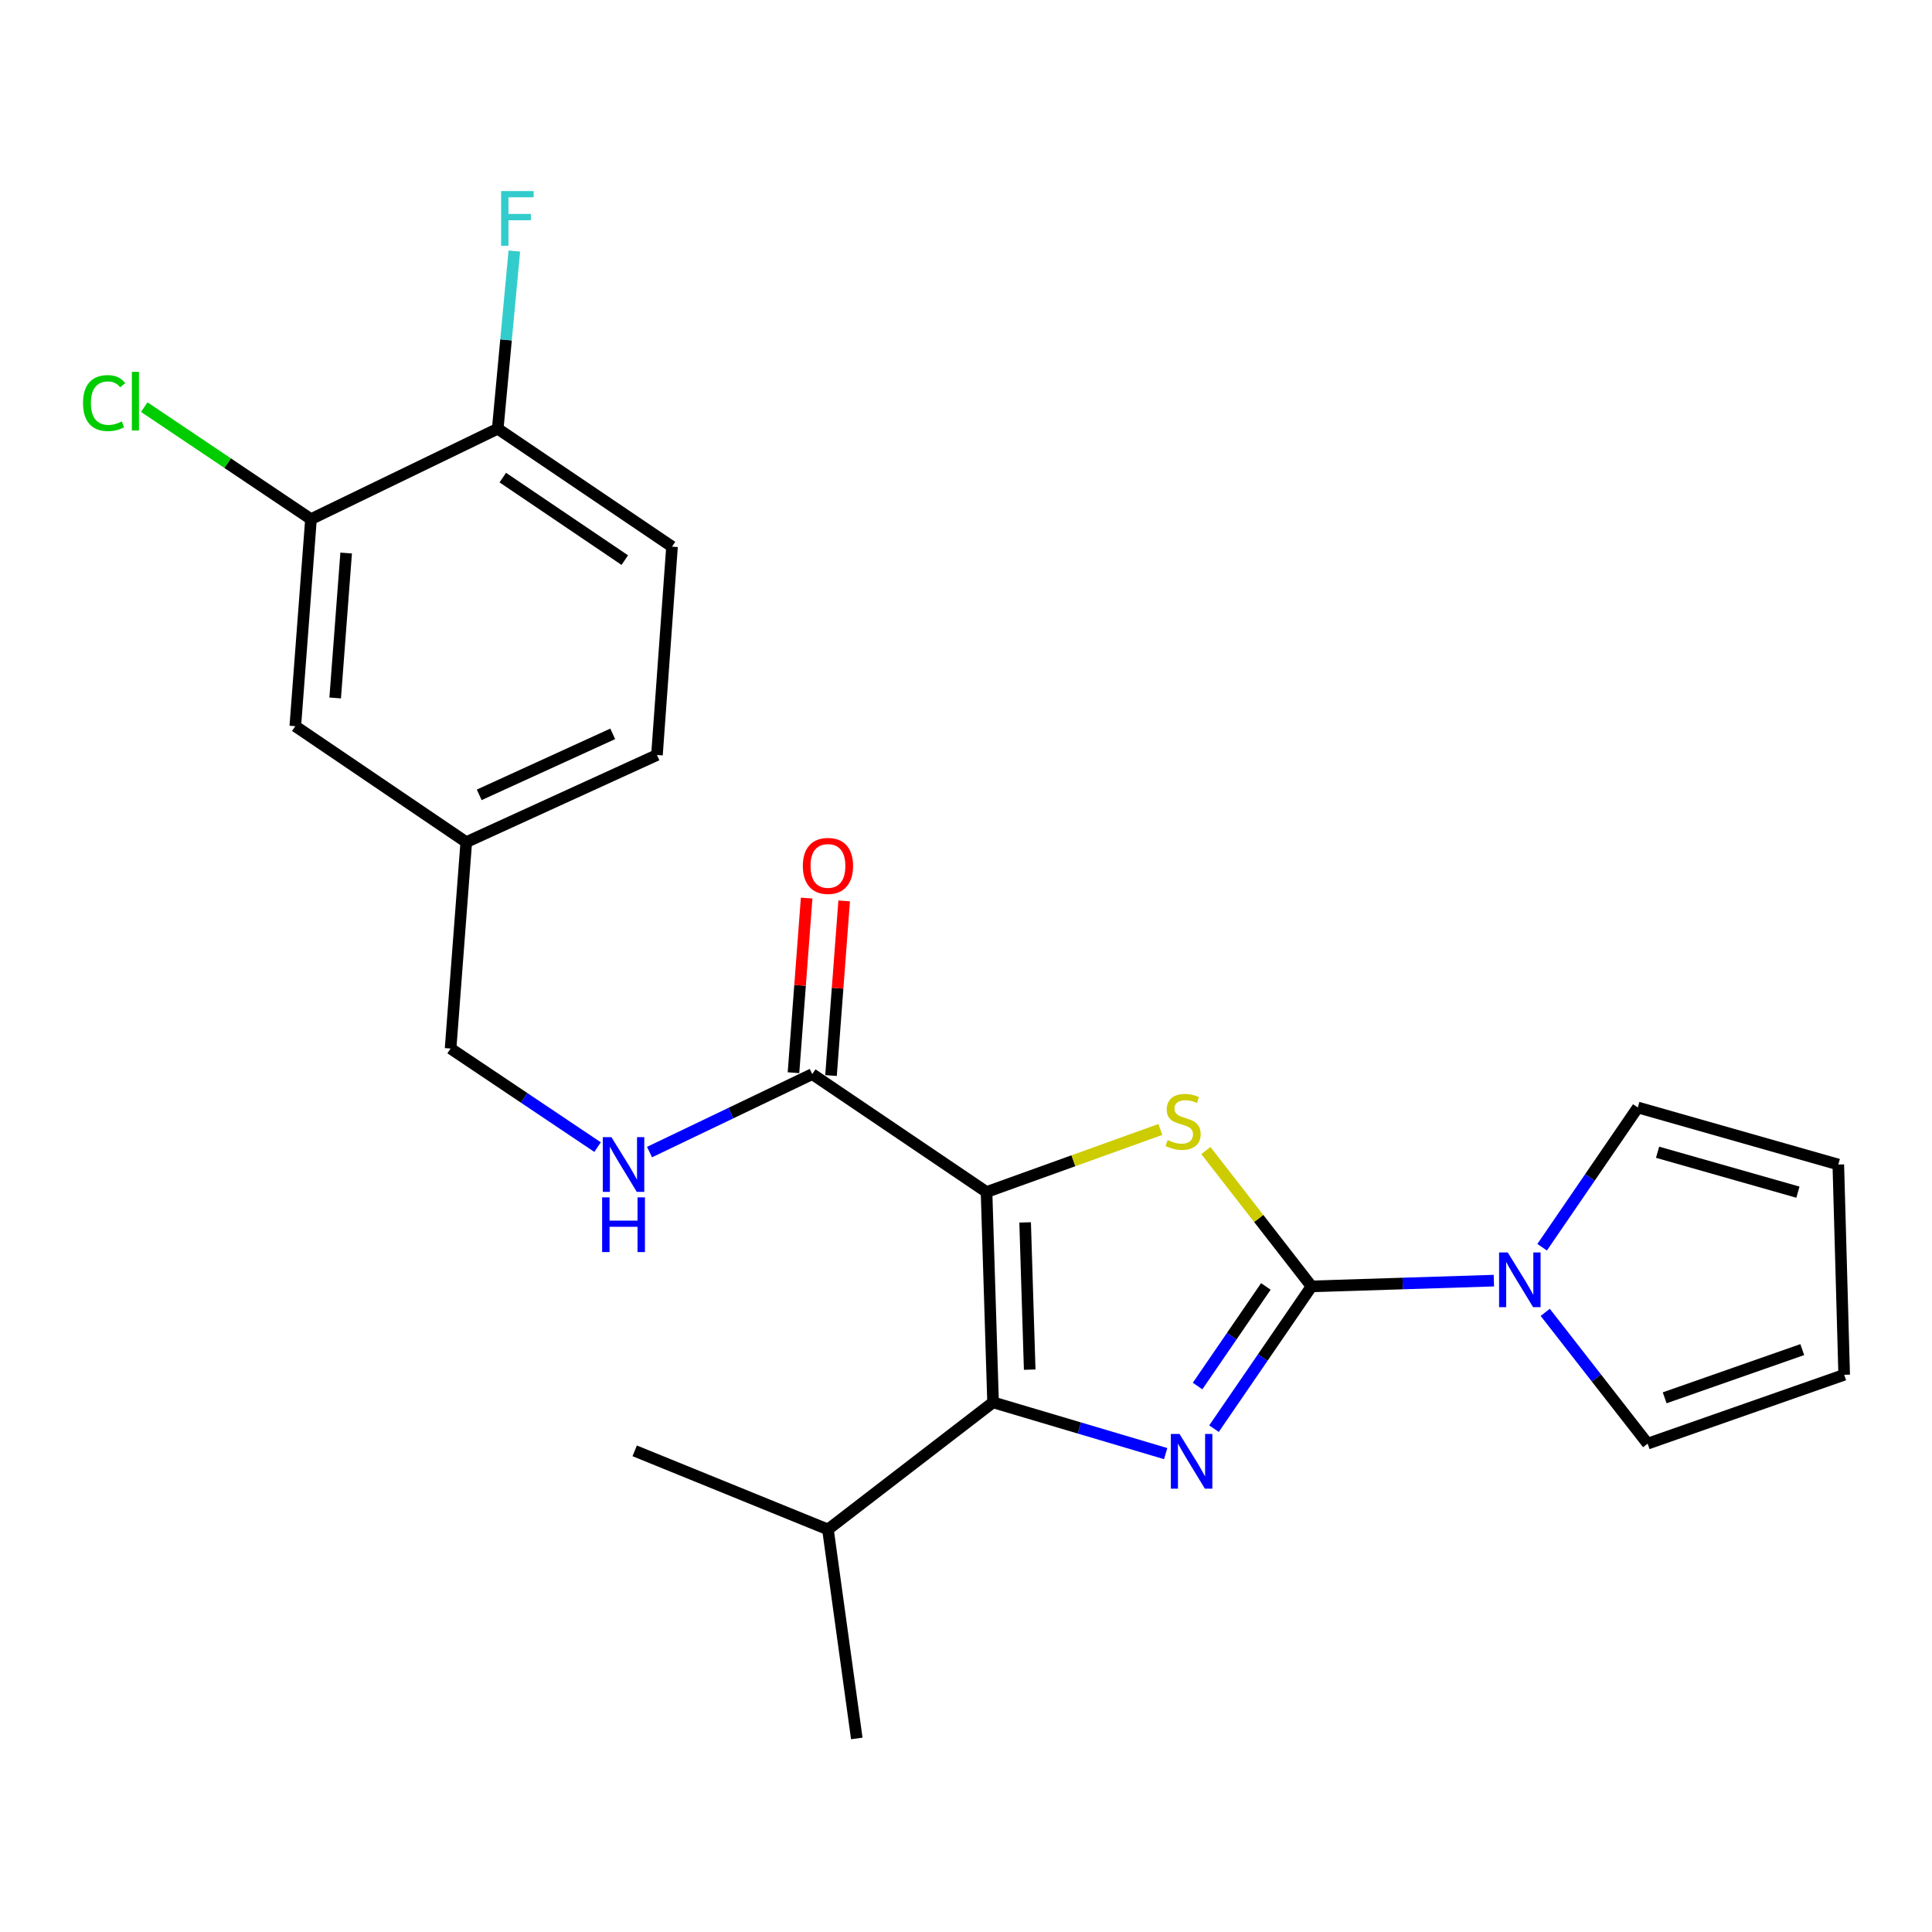 <?xml version='1.0' encoding='iso-8859-1'?>
<svg version='1.1' baseProfile='full'
              xmlns='http://www.w3.org/2000/svg'
                      xmlns:rdkit='http://www.rdkit.org/xml'
                      xmlns:xlink='http://www.w3.org/1999/xlink'
                  xml:space='preserve'
width='1000px' height='1000px' viewBox='0 0 1000 1000'>
<!-- END OF HEADER -->
<rect style='opacity:1.0;fill:#FFFFFF;stroke:none' width='1000' height='1000' x='0' y='0'> </rect>
<path class='bond-2' d='M 510.63,616.989 L 555.612,600.798' style='fill:none;fill-rule:evenodd;stroke:#000000;stroke-width:6px;stroke-linecap:butt;stroke-linejoin:miter;stroke-opacity:1' />
<path class='bond-2' d='M 555.612,600.798 L 600.595,584.608' style='fill:none;fill-rule:evenodd;stroke:#CCCC00;stroke-width:6px;stroke-linecap:butt;stroke-linejoin:miter;stroke-opacity:1' />
<path class='bond-3' d='M 510.63,616.989 L 514.007,725.857' style='fill:none;fill-rule:evenodd;stroke:#000000;stroke-width:6px;stroke-linecap:butt;stroke-linejoin:miter;stroke-opacity:1' />
<path class='bond-3' d='M 530.607,632.715 L 532.97,708.923' style='fill:none;fill-rule:evenodd;stroke:#000000;stroke-width:6px;stroke-linecap:butt;stroke-linejoin:miter;stroke-opacity:1' />
<path class='bond-5' d='M 510.63,616.989 L 420.419,555.964' style='fill:none;fill-rule:evenodd;stroke:#000000;stroke-width:6px;stroke-linecap:butt;stroke-linejoin:miter;stroke-opacity:1' />
<path class='bond-0' d='M 678.846,665.828 L 651.505,630.675' style='fill:none;fill-rule:evenodd;stroke:#000000;stroke-width:6px;stroke-linecap:butt;stroke-linejoin:miter;stroke-opacity:1' />
<path class='bond-0' d='M 651.505,630.675 L 624.165,595.522' style='fill:none;fill-rule:evenodd;stroke:#CCCC00;stroke-width:6px;stroke-linecap:butt;stroke-linejoin:miter;stroke-opacity:1' />
<path class='bond-4' d='M 678.846,665.828 L 726.037,664.341' style='fill:none;fill-rule:evenodd;stroke:#000000;stroke-width:6px;stroke-linecap:butt;stroke-linejoin:miter;stroke-opacity:1' />
<path class='bond-4' d='M 726.037,664.341 L 773.228,662.853' style='fill:none;fill-rule:evenodd;stroke:#0000FF;stroke-width:6px;stroke-linecap:butt;stroke-linejoin:miter;stroke-opacity:1' />
<path class='bond-24' d='M 678.846,665.828 L 653.603,702.649' style='fill:none;fill-rule:evenodd;stroke:#000000;stroke-width:6px;stroke-linecap:butt;stroke-linejoin:miter;stroke-opacity:1' />
<path class='bond-24' d='M 653.603,702.649 L 628.361,739.47' style='fill:none;fill-rule:evenodd;stroke:#0000FF;stroke-width:6px;stroke-linecap:butt;stroke-linejoin:miter;stroke-opacity:1' />
<path class='bond-24' d='M 655.207,665.86 L 637.537,691.635' style='fill:none;fill-rule:evenodd;stroke:#000000;stroke-width:6px;stroke-linecap:butt;stroke-linejoin:miter;stroke-opacity:1' />
<path class='bond-24' d='M 637.537,691.635 L 619.867,717.41' style='fill:none;fill-rule:evenodd;stroke:#0000FF;stroke-width:6px;stroke-linecap:butt;stroke-linejoin:miter;stroke-opacity:1' />
<path class='bond-1' d='M 603.352,752.39 L 558.679,739.123' style='fill:none;fill-rule:evenodd;stroke:#0000FF;stroke-width:6px;stroke-linecap:butt;stroke-linejoin:miter;stroke-opacity:1' />
<path class='bond-1' d='M 558.679,739.123 L 514.007,725.857' style='fill:none;fill-rule:evenodd;stroke:#000000;stroke-width:6px;stroke-linecap:butt;stroke-linejoin:miter;stroke-opacity:1' />
<path class='bond-13' d='M 514.007,725.857 L 428.546,791.644' style='fill:none;fill-rule:evenodd;stroke:#000000;stroke-width:6px;stroke-linecap:butt;stroke-linejoin:miter;stroke-opacity:1' />
<path class='bond-8' d='M 798.208,645.567 L 822.965,609.401' style='fill:none;fill-rule:evenodd;stroke:#0000FF;stroke-width:6px;stroke-linecap:butt;stroke-linejoin:miter;stroke-opacity:1' />
<path class='bond-8' d='M 822.965,609.401 L 847.722,573.235' style='fill:none;fill-rule:evenodd;stroke:#000000;stroke-width:6px;stroke-linecap:butt;stroke-linejoin:miter;stroke-opacity:1' />
<path class='bond-9' d='M 799.807,679.278 L 826.308,713.254' style='fill:none;fill-rule:evenodd;stroke:#0000FF;stroke-width:6px;stroke-linecap:butt;stroke-linejoin:miter;stroke-opacity:1' />
<path class='bond-9' d='M 826.308,713.254 L 852.809,747.23' style='fill:none;fill-rule:evenodd;stroke:#000000;stroke-width:6px;stroke-linecap:butt;stroke-linejoin:miter;stroke-opacity:1' />
<path class='bond-6' d='M 420.419,555.964 L 378.303,576.14' style='fill:none;fill-rule:evenodd;stroke:#000000;stroke-width:6px;stroke-linecap:butt;stroke-linejoin:miter;stroke-opacity:1' />
<path class='bond-6' d='M 378.303,576.14 L 336.188,596.315' style='fill:none;fill-rule:evenodd;stroke:#0000FF;stroke-width:6px;stroke-linecap:butt;stroke-linejoin:miter;stroke-opacity:1' />
<path class='bond-11' d='M 430.131,556.696 L 433.537,511.502' style='fill:none;fill-rule:evenodd;stroke:#000000;stroke-width:6px;stroke-linecap:butt;stroke-linejoin:miter;stroke-opacity:1' />
<path class='bond-11' d='M 433.537,511.502 L 436.942,466.308' style='fill:none;fill-rule:evenodd;stroke:#FF0000;stroke-width:6px;stroke-linecap:butt;stroke-linejoin:miter;stroke-opacity:1' />
<path class='bond-11' d='M 410.707,555.232 L 414.112,510.038' style='fill:none;fill-rule:evenodd;stroke:#000000;stroke-width:6px;stroke-linecap:butt;stroke-linejoin:miter;stroke-opacity:1' />
<path class='bond-11' d='M 414.112,510.038 L 417.518,464.844' style='fill:none;fill-rule:evenodd;stroke:#FF0000;stroke-width:6px;stroke-linecap:butt;stroke-linejoin:miter;stroke-opacity:1' />
<path class='bond-18' d='M 309.305,593.747 L 271.263,568.232' style='fill:none;fill-rule:evenodd;stroke:#0000FF;stroke-width:6px;stroke-linecap:butt;stroke-linejoin:miter;stroke-opacity:1' />
<path class='bond-18' d='M 271.263,568.232 L 233.221,542.718' style='fill:none;fill-rule:evenodd;stroke:#000000;stroke-width:6px;stroke-linecap:butt;stroke-linejoin:miter;stroke-opacity:1' />
<path class='bond-7' d='M 160.963,268.707 L 152.847,375.865' style='fill:none;fill-rule:evenodd;stroke:#000000;stroke-width:6px;stroke-linecap:butt;stroke-linejoin:miter;stroke-opacity:1' />
<path class='bond-7' d='M 179.169,286.252 L 173.488,361.263' style='fill:none;fill-rule:evenodd;stroke:#000000;stroke-width:6px;stroke-linecap:butt;stroke-linejoin:miter;stroke-opacity:1' />
<path class='bond-19' d='M 160.963,268.707 L 117.816,239.716' style='fill:none;fill-rule:evenodd;stroke:#000000;stroke-width:6px;stroke-linecap:butt;stroke-linejoin:miter;stroke-opacity:1' />
<path class='bond-19' d='M 117.816,239.716 L 74.668,210.725' style='fill:none;fill-rule:evenodd;stroke:#00CC00;stroke-width:6px;stroke-linecap:butt;stroke-linejoin:miter;stroke-opacity:1' />
<path class='bond-26' d='M 160.963,268.707 L 257.625,221.913' style='fill:none;fill-rule:evenodd;stroke:#000000;stroke-width:6px;stroke-linecap:butt;stroke-linejoin:miter;stroke-opacity:1' />
<path class='bond-15' d='M 847.722,573.235 L 951.504,602.758' style='fill:none;fill-rule:evenodd;stroke:#000000;stroke-width:6px;stroke-linecap:butt;stroke-linejoin:miter;stroke-opacity:1' />
<path class='bond-15' d='M 857.96,596.4 L 930.607,617.065' style='fill:none;fill-rule:evenodd;stroke:#000000;stroke-width:6px;stroke-linecap:butt;stroke-linejoin:miter;stroke-opacity:1' />
<path class='bond-14' d='M 852.809,747.23 L 954.545,711.594' style='fill:none;fill-rule:evenodd;stroke:#000000;stroke-width:6px;stroke-linecap:butt;stroke-linejoin:miter;stroke-opacity:1' />
<path class='bond-14' d='M 861.629,723.501 L 932.845,698.555' style='fill:none;fill-rule:evenodd;stroke:#000000;stroke-width:6px;stroke-linecap:butt;stroke-linejoin:miter;stroke-opacity:1' />
<path class='bond-10' d='M 257.625,221.913 L 347.836,282.937' style='fill:none;fill-rule:evenodd;stroke:#000000;stroke-width:6px;stroke-linecap:butt;stroke-linejoin:miter;stroke-opacity:1' />
<path class='bond-10' d='M 260.242,247.201 L 323.39,289.918' style='fill:none;fill-rule:evenodd;stroke:#000000;stroke-width:6px;stroke-linecap:butt;stroke-linejoin:miter;stroke-opacity:1' />
<path class='bond-20' d='M 257.625,221.913 L 261.922,175.925' style='fill:none;fill-rule:evenodd;stroke:#000000;stroke-width:6px;stroke-linecap:butt;stroke-linejoin:miter;stroke-opacity:1' />
<path class='bond-20' d='M 261.922,175.925 L 266.219,129.938' style='fill:none;fill-rule:evenodd;stroke:#33CCCC;stroke-width:6px;stroke-linecap:butt;stroke-linejoin:miter;stroke-opacity:1' />
<path class='bond-12' d='M 152.847,375.865 L 241.338,435.894' style='fill:none;fill-rule:evenodd;stroke:#000000;stroke-width:6px;stroke-linecap:butt;stroke-linejoin:miter;stroke-opacity:1' />
<path class='bond-22' d='M 428.546,791.644 L 443.469,899.819' style='fill:none;fill-rule:evenodd;stroke:#000000;stroke-width:6px;stroke-linecap:butt;stroke-linejoin:miter;stroke-opacity:1' />
<path class='bond-23' d='M 428.546,791.644 L 328.519,750.953' style='fill:none;fill-rule:evenodd;stroke:#000000;stroke-width:6px;stroke-linecap:butt;stroke-linejoin:miter;stroke-opacity:1' />
<path class='bond-25' d='M 954.545,711.594 L 951.504,602.758' style='fill:none;fill-rule:evenodd;stroke:#000000;stroke-width:6px;stroke-linecap:butt;stroke-linejoin:miter;stroke-opacity:1' />
<path class='bond-16' d='M 347.836,282.937 L 340.044,390.789' style='fill:none;fill-rule:evenodd;stroke:#000000;stroke-width:6px;stroke-linecap:butt;stroke-linejoin:miter;stroke-opacity:1' />
<path class='bond-17' d='M 241.338,435.894 L 233.221,542.718' style='fill:none;fill-rule:evenodd;stroke:#000000;stroke-width:6px;stroke-linecap:butt;stroke-linejoin:miter;stroke-opacity:1' />
<path class='bond-21' d='M 241.338,435.894 L 340.044,390.789' style='fill:none;fill-rule:evenodd;stroke:#000000;stroke-width:6px;stroke-linecap:butt;stroke-linejoin:miter;stroke-opacity:1' />
<path class='bond-21' d='M 248.047,411.411 L 317.142,379.837' style='fill:none;fill-rule:evenodd;stroke:#000000;stroke-width:6px;stroke-linecap:butt;stroke-linejoin:miter;stroke-opacity:1' />
<path  class='atom-2' d='M 610.512 742.215
L 619.792 757.215
Q 620.712 758.695, 622.192 761.375
Q 623.672 764.055, 623.752 764.215
L 623.752 742.215
L 627.512 742.215
L 627.512 770.535
L 623.632 770.535
L 613.672 754.135
Q 612.512 752.215, 611.272 750.015
Q 610.072 747.815, 609.712 747.135
L 609.712 770.535
L 606.032 770.535
L 606.032 742.215
L 610.512 742.215
' fill='#0000FF'/>
<path  class='atom-3' d='M 604.378 590.087
Q 604.698 590.207, 606.018 590.767
Q 607.338 591.327, 608.778 591.687
Q 610.258 592.007, 611.698 592.007
Q 614.378 592.007, 615.938 590.727
Q 617.498 589.407, 617.498 587.127
Q 617.498 585.567, 616.698 584.607
Q 615.938 583.647, 614.738 583.127
Q 613.538 582.607, 611.538 582.007
Q 609.018 581.247, 607.498 580.527
Q 606.018 579.807, 604.938 578.287
Q 603.898 576.767, 603.898 574.207
Q 603.898 570.647, 606.298 568.447
Q 608.738 566.247, 613.538 566.247
Q 616.818 566.247, 620.538 567.807
L 619.618 570.887
Q 616.218 569.487, 613.658 569.487
Q 610.898 569.487, 609.378 570.647
Q 607.858 571.767, 607.898 573.727
Q 607.898 575.247, 608.658 576.167
Q 609.458 577.087, 610.578 577.607
Q 611.738 578.127, 613.658 578.727
Q 616.218 579.527, 617.738 580.327
Q 619.258 581.127, 620.338 582.767
Q 621.458 584.367, 621.458 587.127
Q 621.458 591.047, 618.818 593.167
Q 616.218 595.247, 611.858 595.247
Q 609.338 595.247, 607.418 594.687
Q 605.538 594.167, 603.298 593.247
L 604.378 590.087
' fill='#CCCC00'/>
<path  class='atom-5' d='M 780.405 648.27
L 789.685 663.27
Q 790.605 664.75, 792.085 667.43
Q 793.565 670.11, 793.645 670.27
L 793.645 648.27
L 797.405 648.27
L 797.405 676.59
L 793.525 676.59
L 783.565 660.19
Q 782.405 658.27, 781.165 656.07
Q 779.965 653.87, 779.605 653.19
L 779.605 676.59
L 775.925 676.59
L 775.925 648.27
L 780.405 648.27
' fill='#0000FF'/>
<path  class='atom-7' d='M 316.48 588.598
L 325.76 603.598
Q 326.68 605.078, 328.16 607.758
Q 329.64 610.438, 329.72 610.598
L 329.72 588.598
L 333.48 588.598
L 333.48 616.918
L 329.6 616.918
L 319.64 600.518
Q 318.48 598.598, 317.24 596.398
Q 316.04 594.198, 315.68 593.518
L 315.68 616.918
L 312 616.918
L 312 588.598
L 316.48 588.598
' fill='#0000FF'/>
<path  class='atom-7' d='M 311.66 619.75
L 315.5 619.75
L 315.5 631.79
L 329.98 631.79
L 329.98 619.75
L 333.82 619.75
L 333.82 648.07
L 329.98 648.07
L 329.98 634.99
L 315.5 634.99
L 315.5 648.07
L 311.66 648.07
L 311.66 619.75
' fill='#0000FF'/>
<path  class='atom-12' d='M 415.546 448.192
Q 415.546 441.392, 418.906 437.592
Q 422.266 433.792, 428.546 433.792
Q 434.826 433.792, 438.186 437.592
Q 441.546 441.392, 441.546 448.192
Q 441.546 455.072, 438.146 458.992
Q 434.746 462.872, 428.546 462.872
Q 422.306 462.872, 418.906 458.992
Q 415.546 455.112, 415.546 448.192
M 428.546 459.672
Q 432.866 459.672, 435.186 456.792
Q 437.546 453.872, 437.546 448.192
Q 437.546 442.632, 435.186 439.832
Q 432.866 436.992, 428.546 436.992
Q 424.226 436.992, 421.866 439.792
Q 419.546 442.592, 419.546 448.192
Q 419.546 453.912, 421.866 456.792
Q 424.226 459.672, 428.546 459.672
' fill='#FF0000'/>
<path  class='atom-20' d='M 42.971 208.629
Q 42.971 201.589, 46.251 197.909
Q 49.571 194.189, 55.851 194.189
Q 61.691 194.189, 64.811 198.309
L 62.171 200.469
Q 59.891 197.469, 55.851 197.469
Q 51.571 197.469, 49.291 200.349
Q 47.051 203.189, 47.051 208.629
Q 47.051 214.229, 49.371 217.109
Q 51.731 219.989, 56.291 219.989
Q 59.411 219.989, 63.051 218.109
L 64.171 221.109
Q 62.691 222.069, 60.451 222.629
Q 58.211 223.189, 55.731 223.189
Q 49.571 223.189, 46.251 219.429
Q 42.971 215.669, 42.971 208.629
' fill='#00CC00'/>
<path  class='atom-20' d='M 68.251 192.469
L 71.931 192.469
L 71.931 222.829
L 68.251 222.829
L 68.251 192.469
' fill='#00CC00'/>
<path  class='atom-21' d='M 259.377 98.884
L 276.217 98.884
L 276.217 102.124
L 263.177 102.124
L 263.177 110.724
L 274.777 110.724
L 274.777 114.004
L 263.177 114.004
L 263.177 127.204
L 259.377 127.204
L 259.377 98.884
' fill='#33CCCC'/>
</svg>
